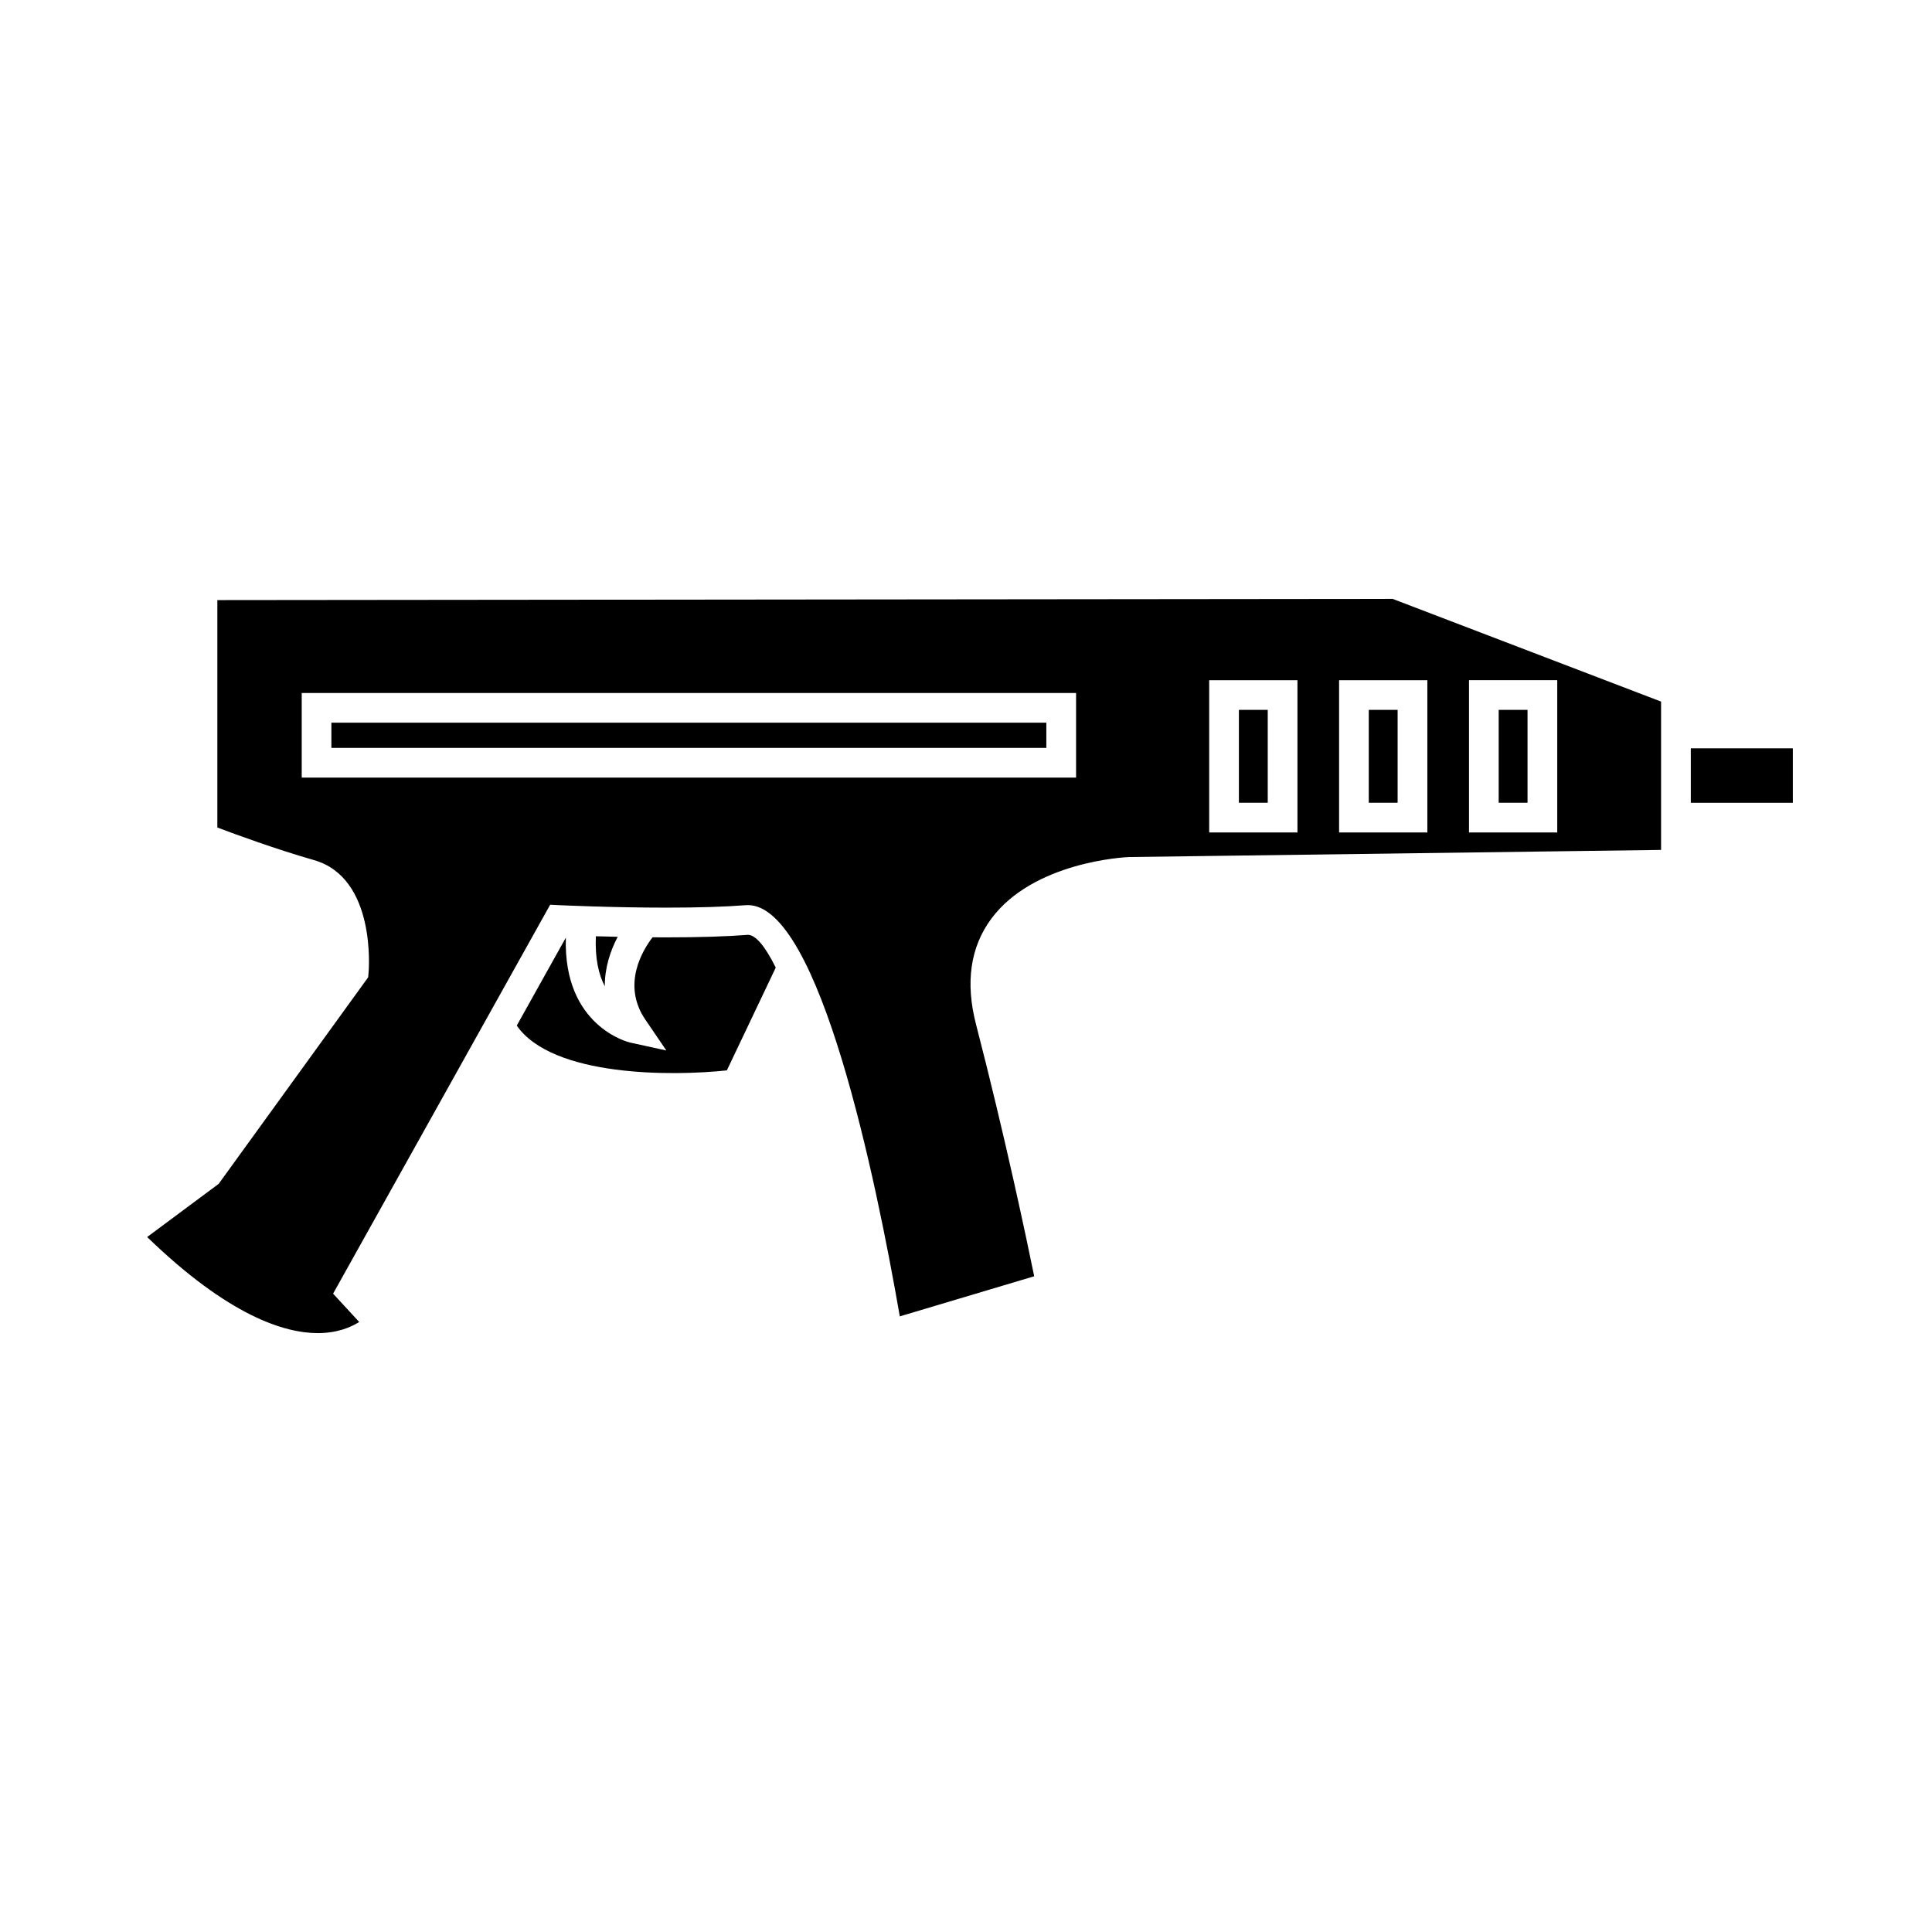 <?xml version="1.0" encoding="UTF-8"?>
<!-- Uploaded to: ICON Repo, www.iconrepo.com, Generator: ICON Repo Mixer Tools -->
<svg fill="#000000" width="800px" height="800px" version="1.1" viewBox="144 144 512 512" xmlns="http://www.w3.org/2000/svg">
 <g>
  <path d="m472.32 332.12h7.644v24.613h-7.644z"/>
  <path d="m541.17 332.12h7.641v24.613h-7.641z"/>
  <path d="m506.74 332.12h7.644v24.613h-7.644z"/>
  <path d="m201.6 303.03v60.27c4.777 1.805 15.602 5.773 25.59 8.629 16.512 4.711 14.57 28.965 14.473 29.992l-0.094 1.07-39.621 54.746-18.949 14.086c21.617 20.945 36.441 25.465 45.207 25.465 5.184 0 8.797-1.562 10.984-2.953l-6.918-7.5 57.527-103.07 2.434 0.117c0.137 0.004 13.875 0.652 28.355 0.652 8.465 0 15.508-0.219 20.934-0.645l0.676-0.027c19.008 0 34.008 72.949 40.258 108.99l35.617-10.629c-1.93-9.457-7.66-36.789-15.414-66.746-2.871-11.09-1.512-20.508 4.047-28.008 11.211-15.125 35.43-16.301 36.457-16.344l141.04-1.891v-39.309l-71.137-27.215zm227.57 47.039h-205.21v-22.418h205.21zm58.668 14.547h-23.391v-40.355h23.391zm45.461-40.363h23.387v40.355h-23.387zm-11.035 40.363h-23.391v-40.355h23.391z"/>
  <path d="m231.82 335.52h189.47v6.676h-189.47z"/>
  <path d="m307.7 392.26c-2.062-0.047-4.019-0.094-5.789-0.141-0.262 5.894 0.766 10.227 2.367 13.242-0.027-4.898 1.48-9.418 3.422-13.102z"/>
  <path d="m592.08 342.31h27.039v14.434h-27.039z"/>
  <path d="m342.2 391.74c-5.688 0.445-12.941 0.672-21.613 0.672-1.227 0-2.445-0.004-3.656-0.016-2.523 3.281-8.27 12.48-1.91 21.816l5.566 8.176-9.66-2.113c-0.188-0.043-17.719-4.199-16.969-27.793l-13.012 23.312c9.504 13.645 41.328 13.414 55.68 11.867l12.957-27.238c-2.769-5.57-5.301-8.684-7.383-8.684z"/>
 </g>
</svg>